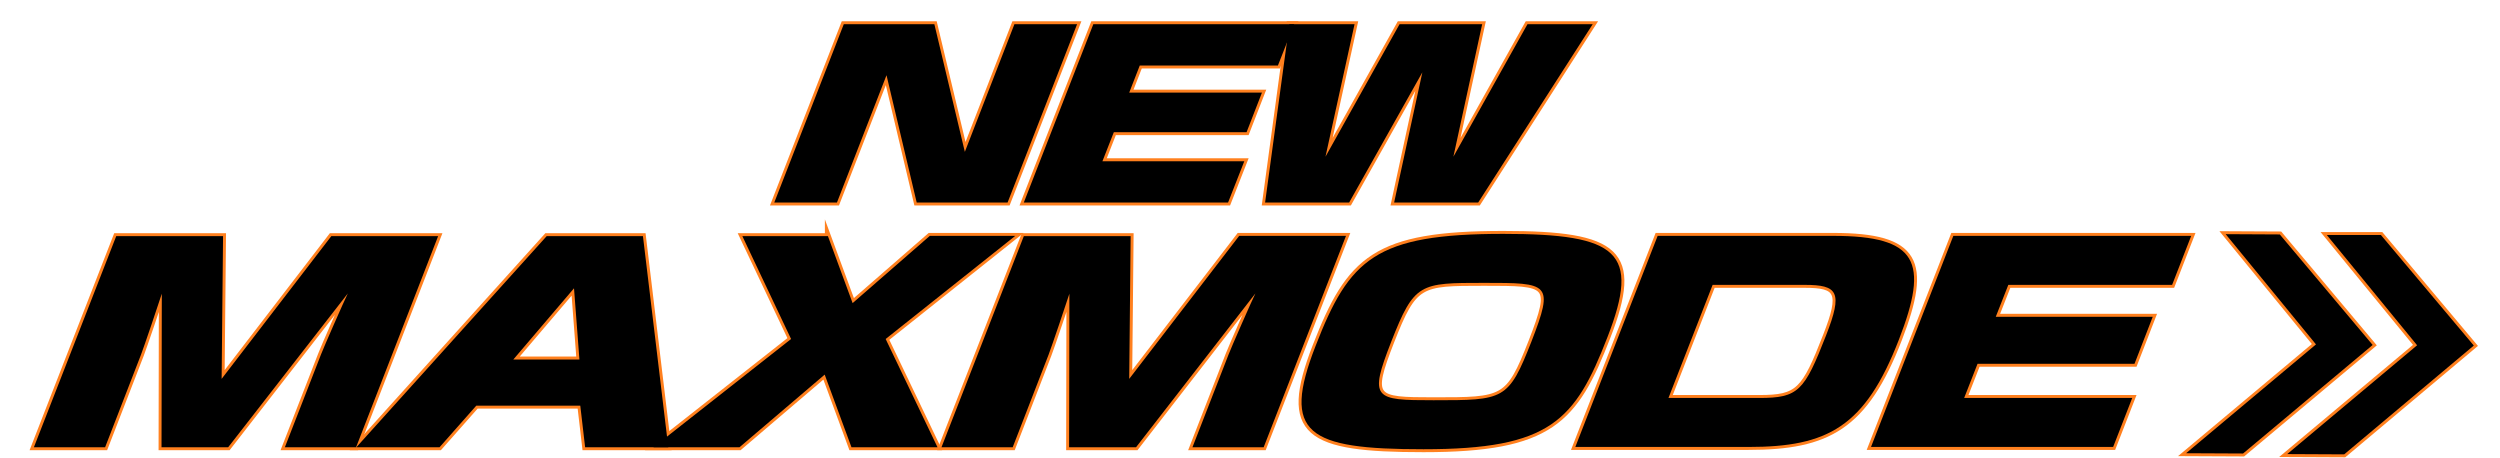 <?xml version="1.0" encoding="utf-8"?>
<!-- Generator: Adobe Illustrator 25.2.3, SVG Export Plug-In . SVG Version: 6.00 Build 0)  -->
<svg version="1.1" id="レイヤー_1" xmlns="http://www.w3.org/2000/svg" xmlns:xlink="http://www.w3.org/1999/xlink" x="0px"
	 y="0px" width="877.6px" height="160.9px" viewBox="0 0 877.6 160.9" style="enable-background:new 0 0 877.6 160.9;"
	 xml:space="preserve">
<style type="text/css">
	.st0{stroke:#FF801E;stroke-width:2.069;stroke-miterlimit:10;}
</style>
<g>
	<g>
		<path class="st0" d="M328,8.5l10.7,44.8l17.4-44.8h22l-24.4,62.6h-31.9l-10.6-44.7l-17.4,44.7h-22l24.4-62.6H328z"/>
		<path class="st0" d="M454.3,8.5L448.6,23h-48.5l-3.7,9.5H443l-5.4,13.9H391l-4,10.2h49.8l-5.7,14.5h-71.7l24.4-62.6H454.3z"/>
		<path class="st0" d="M475.5,8.5L465.3,55l26-46.5h29L510.2,55l26-46.5h22.9l-40.2,62.6h-29.5l9.9-45.7l-25.7,45.7h-29.5l8.5-62.6
			H475.5z"/>
		<path class="st0" d="M80.1,157H56.7l0.1-53.9c-0.9,2.9-6.3,18.8-7.3,21.4L36.9,157h-25l28.9-74.1h37.5l-0.5,50.1l38.5-50.1h37.5
			L125,157h-25l12.7-32.6c0.9-2.4,8.2-19,9.4-21.4L80.1,157z"/>
		<path class="st0" d="M234.6,157h-29.2l-1.7-14.6h-36.5L154.3,157h-29.2l66.8-74.1h33.8L234.6,157z M180.2,126.2h23.2l-1.9-25
			L180.2,126.2z"/>
		<path class="st0" d="M290.6,82.8l8.7,23.6l27.1-23.6h30L310.9,119l18.2,38h-30.2l-9.4-25.5L259.6,157h-30.2l48.3-38l-17.1-36.1
			H290.6z"/>
		<path class="st0" d="M398.8,157h-23.5l0.1-53.9c-0.9,2.9-6.3,18.8-7.3,21.4L355.5,157h-25l28.9-74.1h37.5l-0.5,50.1L435,82.8h37.5
			L443.6,157h-25l12.7-32.6c0.9-2.4,8.2-19,9.4-21.4L398.8,157z"/>
		<path class="st0" d="M564.3,118.3c-11.4,29.4-20,39.4-64.6,39.4c-40.9,0-49.9-5.4-37.9-36.2c11.9-30.7,21-39.4,65.9-39.4
			C568.1,82.1,575.9,88.5,564.3,118.3z M488.4,119.9c-7.9,20.2-6.1,20.6,14.8,20.6c24.9,0,26.3,0,34.4-20.6
			c8-20.6,6.2-20.6-16.6-20.6C498.3,99.3,496.5,99.3,488.4,119.9z"/>
		<path class="st0" d="M643.5,82.8c29.7,0,33.7,9.1,23.1,36.4c-11.9,30.7-25,37.7-52.8,37.7H553l28.9-74.1H643.5z M601.2,100
			l-15.5,39.7h31.9c13.7,0,15.8-2.4,23.4-21.9c6-15.3,4.2-17.8-7.5-17.8H601.2z"/>
		<path class="st0" d="M769.2,82.8l-6.7,17.2H705l-4.4,11.2h55.1l-6.4,16.5h-55.1l-4.7,12h59l-6.7,17.2h-85l28.9-74.1H769.2z"/>
	</g>
</g>
<g>
	<polygon class="st0" points="822.9,159.5 868.4,121.3 835.8,82.5 816.8,82.5 848.5,121.2 802.9,159.4 	"/>
</g>
<g>
	<polygon class="st0" points="787.4,159.2 832.9,121.1 800.3,82.3 781.3,82.2 813,120.9 767.4,159.1 	"/>
</g>
<g>
	<g>
		<path d="M328,8.5l10.7,44.8l17.4-44.8h22l-24.4,62.6h-31.9l-10.6-44.7l-17.4,44.7h-22l24.4-62.6H328z"/>
		<path d="M454.3,8.5L448.6,23h-48.5l-3.7,9.5H443l-5.4,13.9H391l-4,10.2h49.8l-5.7,14.5h-71.7l24.4-62.6H454.3z"/>
		<path d="M475.5,8.5L465.3,55l26-46.5h29L510.2,55l26-46.5h22.9l-40.2,62.6h-29.5l9.9-45.7l-25.7,45.7h-29.5l8.5-62.6H475.5z"/>
		<path d="M80.1,157H56.7l0.1-53.9c-0.9,2.9-6.3,18.8-7.3,21.4L36.9,157h-25l28.9-74.1h37.5l-0.5,50.1l38.5-50.1h37.5L125,157h-25
			l12.7-32.6c0.9-2.4,8.2-19,9.4-21.4L80.1,157z"/>
		<path d="M234.6,157h-29.2l-1.7-14.6h-36.5L154.3,157h-29.2l66.8-74.1h33.8L234.6,157z M180.2,126.2h23.2l-1.9-25L180.2,126.2z"/>
		<path d="M290.6,82.8l8.7,23.6l27.1-23.6h30L310.9,119l18.2,38h-30.2l-9.4-25.5L259.6,157h-30.2l48.3-38l-17.1-36.1H290.6z"/>
		<path d="M398.8,157h-23.5l0.1-53.9c-0.9,2.9-6.3,18.8-7.3,21.4L355.5,157h-25l28.9-74.1h37.5l-0.5,50.1L435,82.8h37.5L443.6,157
			h-25l12.7-32.6c0.9-2.4,8.2-19,9.4-21.4L398.8,157z"/>
		<path d="M564.3,118.3c-11.4,29.4-20,39.4-64.6,39.4c-40.9,0-49.9-5.4-37.9-36.2c11.9-30.7,21-39.4,65.9-39.4
			C568.1,82.1,575.9,88.5,564.3,118.3z M488.4,119.9c-7.9,20.2-6.1,20.6,14.8,20.6c24.9,0,26.3,0,34.4-20.6
			c8-20.6,6.2-20.6-16.6-20.6C498.3,99.3,496.5,99.3,488.4,119.9z"/>
		<path d="M643.5,82.8c29.7,0,33.7,9.1,23.1,36.4c-11.9,30.7-25,37.7-52.8,37.7H553l28.9-74.1H643.5z M601.2,100l-15.5,39.7h31.9
			c13.7,0,15.8-2.4,23.4-21.9c6-15.3,4.2-17.8-7.5-17.8H601.2z"/>
		<path d="M769.2,82.8l-6.7,17.2H705l-4.4,11.2h55.1l-6.4,16.5h-55.1l-4.7,12h59l-6.7,17.2h-85l28.9-74.1H769.2z"/>
	</g>
</g>
<g>
	<polygon points="822.9,159.5 868.4,121.3 835.8,82.5 816.8,82.5 848.5,121.2 802.9,159.4 	"/>
</g>
<g>
	<polygon points="787.4,159.2 832.9,121.1 800.3,82.3 781.3,82.2 813,120.9 767.4,159.1 	"/>
</g>
</svg>
